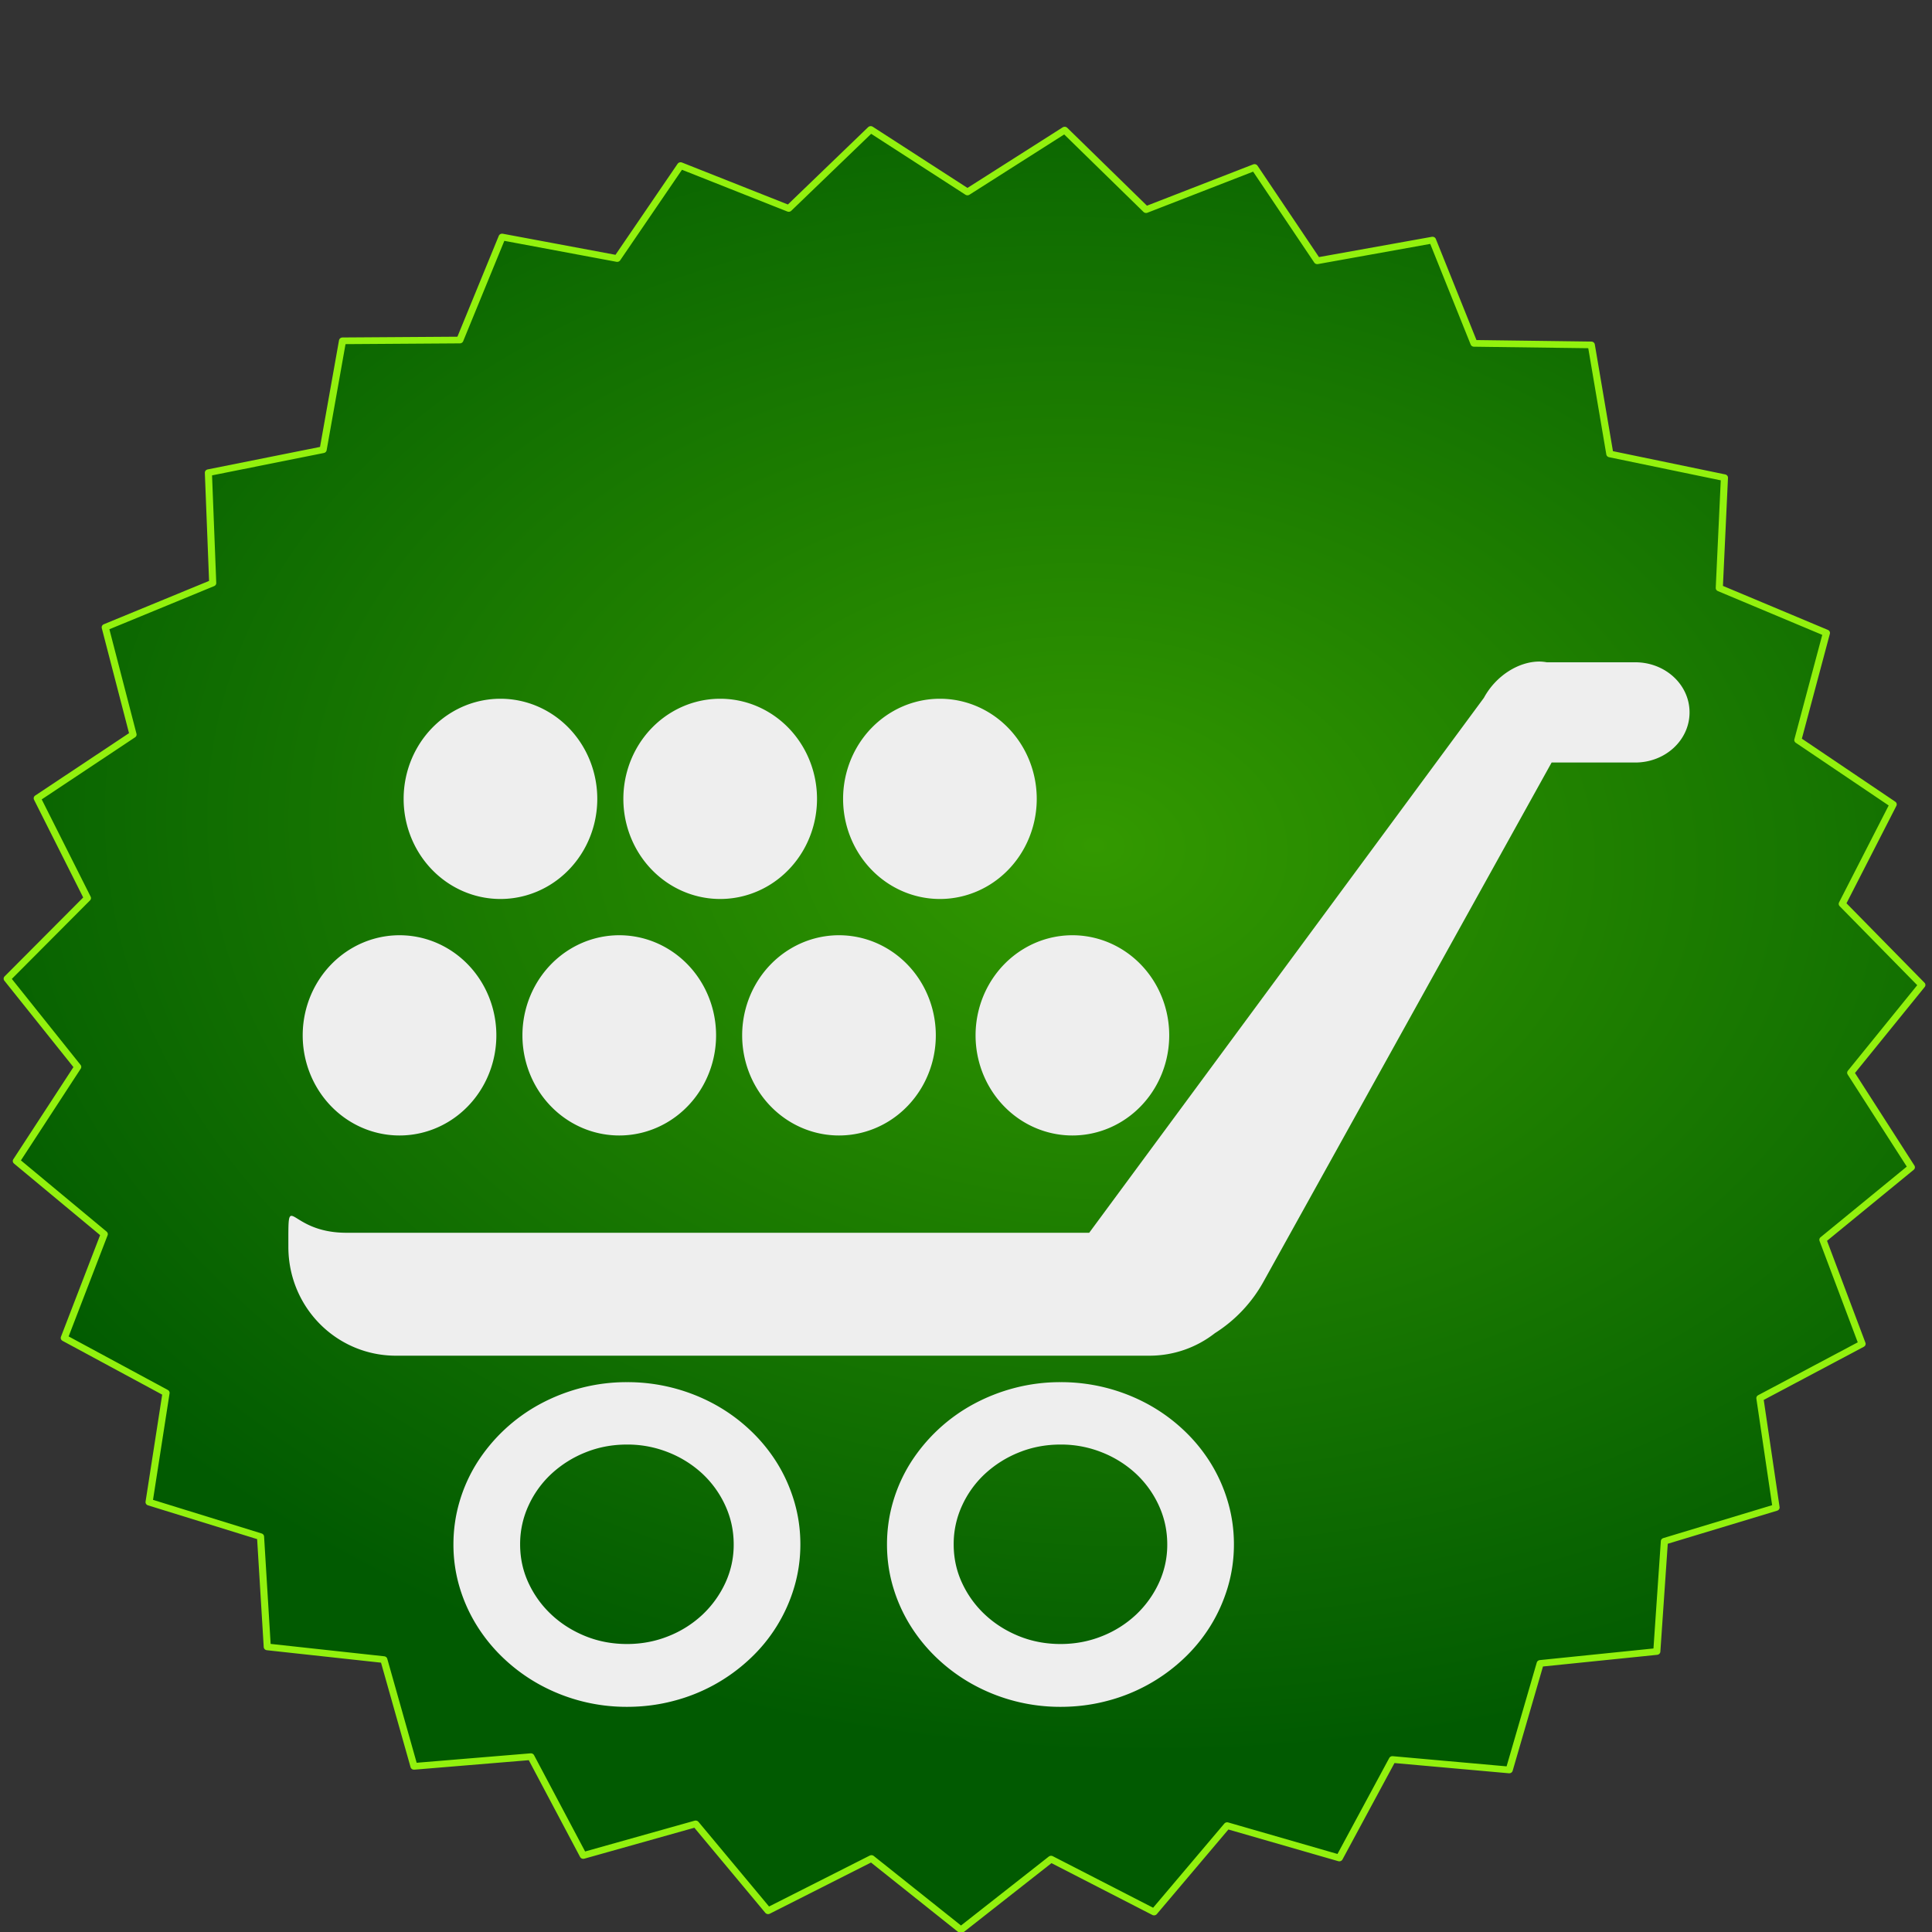 <svg xmlns="http://www.w3.org/2000/svg" viewBox="0 0 112 112"><rect x="0" y="0" width="112" height="112" fill="#333333" stroke="none"/><defs><radialGradient id="a" gradientUnits="userSpaceOnUse" cy="119.53" cx="453.63" gradientTransform="matrix(1.328 .087 -.058 .997 -142.72 -38.969)" r="31.299"><stop offset="0" stop-color="#390"/><stop offset="1" stop-color="#015a01"/></radialGradient></defs><path d="M460.71 154.51l-3.633-1.113-2.367 2.972-3.335-1.82-2.917 2.434-2.9-2.455-3.347 1.798-2.346-2.989-3.64 1.087-1.697-3.4-3.785.333-.977-3.672-3.775-.437-.218-3.793-3.61-1.187.55-3.76-3.296-1.89 1.295-3.571-2.848-2.515 1.988-3.238-2.284-3.036 2.599-2.772-1.626-3.434 3.103-2.192-.901-3.69 3.481-1.523-.14-3.797 3.716-.79.628-3.747 3.8-.027 1.368-3.544 3.727.74 2.054-3.197 3.502 1.474 2.655-2.717 3.133 2.15 3.149-2.128 2.636 2.736 3.512-1.45 2.032 3.21 3.732-.712 1.344 3.553 3.799.053.6 3.751 3.712.817-.167 3.796 3.47 1.546-.926 3.685 3.088 2.213-1.65 3.423 2.579 2.79-2.305 3.02 1.965 3.252-2.866 2.494 1.27 3.581-3.31 1.867.524 3.763-3.617 1.162-.245 3.792-3.777.41-1.003 3.665-3.783-.359z" transform="matrix(1.79 0 0 1.685 -747.03 -152.64)" stroke-linejoin="round" stroke="#92f10e" stroke-width=".23" fill="url(#a)"/><path d="M71.532 89.53c0 .863-.122 1.694-.36 2.494-.24.8-.576 1.548-1.01 2.246a9.402 9.402 0 01-1.573 1.91 10.18 10.18 0 01-4.434 2.43c-.86.225-1.75.337-2.672.337a10.46 10.46 0 01-5.065-1.288 10.095 10.095 0 01-2.041-1.479 9.615 9.615 0 01-1.58-1.91 9.123 9.123 0 01-1.017-2.246c-.24-.8-.36-1.631-.36-2.494 0-.863.122-1.696.36-2.5a8.987 8.987 0 011.017-2.247 9.91 9.91 0 013.621-3.376 10.682 10.682 0 012.4-.946 10.464 10.464 0 012.665-.336 10.532 10.532 0 015.072 1.282 9.99 9.99 0 012.034 1.472 9.476 9.476 0 011.573 1.904 9.13 9.13 0 011.01 2.246c.24.805.36 1.638.36 2.501zm-3.865 0c0-.796-.163-1.546-.488-2.253a5.84 5.84 0 00-1.322-1.84 6.29 6.29 0 00-1.967-1.238 6.37 6.37 0 00-2.407-.457c-.859 0-1.663.153-2.414.457a6.387 6.387 0 00-1.966 1.238 5.789 5.789 0 00-1.329 1.84 5.314 5.314 0 00-.488 2.253c0 .795.163 1.542.488 2.24.325.698.768 1.31 1.329 1.834.56.524 1.216.94 1.966 1.244.75.304 1.555.457 2.414.457.85 0 1.652-.153 2.407-.457a6.232 6.232 0 001.967-1.244 5.955 5.955 0 001.322-1.834 5.238 5.238 0 00.488-2.24zM89.254 38.35c-1.21-.005-2.535.817-3.231 2.104l-22.88 31.01H20.077c-3.457 0-3.36-2.678-3.36.819s2.784 6.308 6.241 6.308h43.684a6.148 6.148 0 003.787-1.306 8.268 8.268 0 002.844-3.035l16.676-30.046h4.847c1.744 0 3.149-1.297 3.149-2.906 0-1.608-1.405-2.905-3.149-2.905h-5.128a2.598 2.598 0 00-.414-.043zM34.625 46.311a5.613 5.804 0 11-11.226 0 5.613 5.804 0 1111.226 0zM47.363 46.311a5.613 5.804 0 11-11.226 0 5.613 5.804 0 1111.226 0z" fill="#eee"/><path d="M60.101 46.311a5.613 5.804 0 11-11.226 0 5.613 5.804 0 1111.226 0zM28.774 60.021a5.613 5.804 0 11-11.226 0 5.613 5.804 0 1111.226 0zM41.512 60.021a5.613 5.804 0 11-11.226 0 5.613 5.804 0 1111.226 0zM54.25 60.021a5.613 5.804 0 11-11.226 0 5.613 5.804 0 1111.226 0zM67.781 60.021a5.613 5.804 0 11-11.226 0 5.613 5.804 0 1111.226 0zM46.398 89.53c0 .863-.122 1.694-.36 2.494a9.268 9.268 0 01-2.583 4.156 10.164 10.164 0 01-4.434 2.43c-.859.225-1.75.337-2.672.337a10.446 10.446 0 01-5.065-1.288 10.085 10.085 0 01-2.04-1.479 9.586 9.586 0 01-1.58-1.91 9.12 9.12 0 01-1.018-2.246 8.65 8.65 0 01-.36-2.494c0-.863.122-1.696.36-2.5a8.985 8.985 0 011.017-2.247 9.903 9.903 0 013.62-3.376 10.668 10.668 0 012.402-.946 10.46 10.46 0 012.664-.336 10.53 10.53 0 015.072 1.282c.742.406 1.42.897 2.034 1.472a9.505 9.505 0 011.574 1.904c.434.694.77 1.443 1.01 2.246.24.805.359 1.638.359 2.501zm-3.865 0c0-.796-.163-1.546-.488-2.253a5.848 5.848 0 00-1.322-1.84 6.29 6.29 0 00-1.967-1.238 6.37 6.37 0 00-2.407-.457c-.858 0-1.663.153-2.414.457a6.393 6.393 0 00-1.966 1.238 5.792 5.792 0 00-1.329 1.84 5.32 5.32 0 00-.488 2.253c0 .795.163 1.542.488 2.24.325.698.769 1.31 1.329 1.834.56.524 1.216.94 1.966 1.244.75.304 1.556.457 2.414.457.85 0 1.652-.153 2.407-.457a6.235 6.235 0 001.967-1.244 5.963 5.963 0 001.322-1.834 5.237 5.237 0 00.488-2.24z" fill="#eee"/></svg>